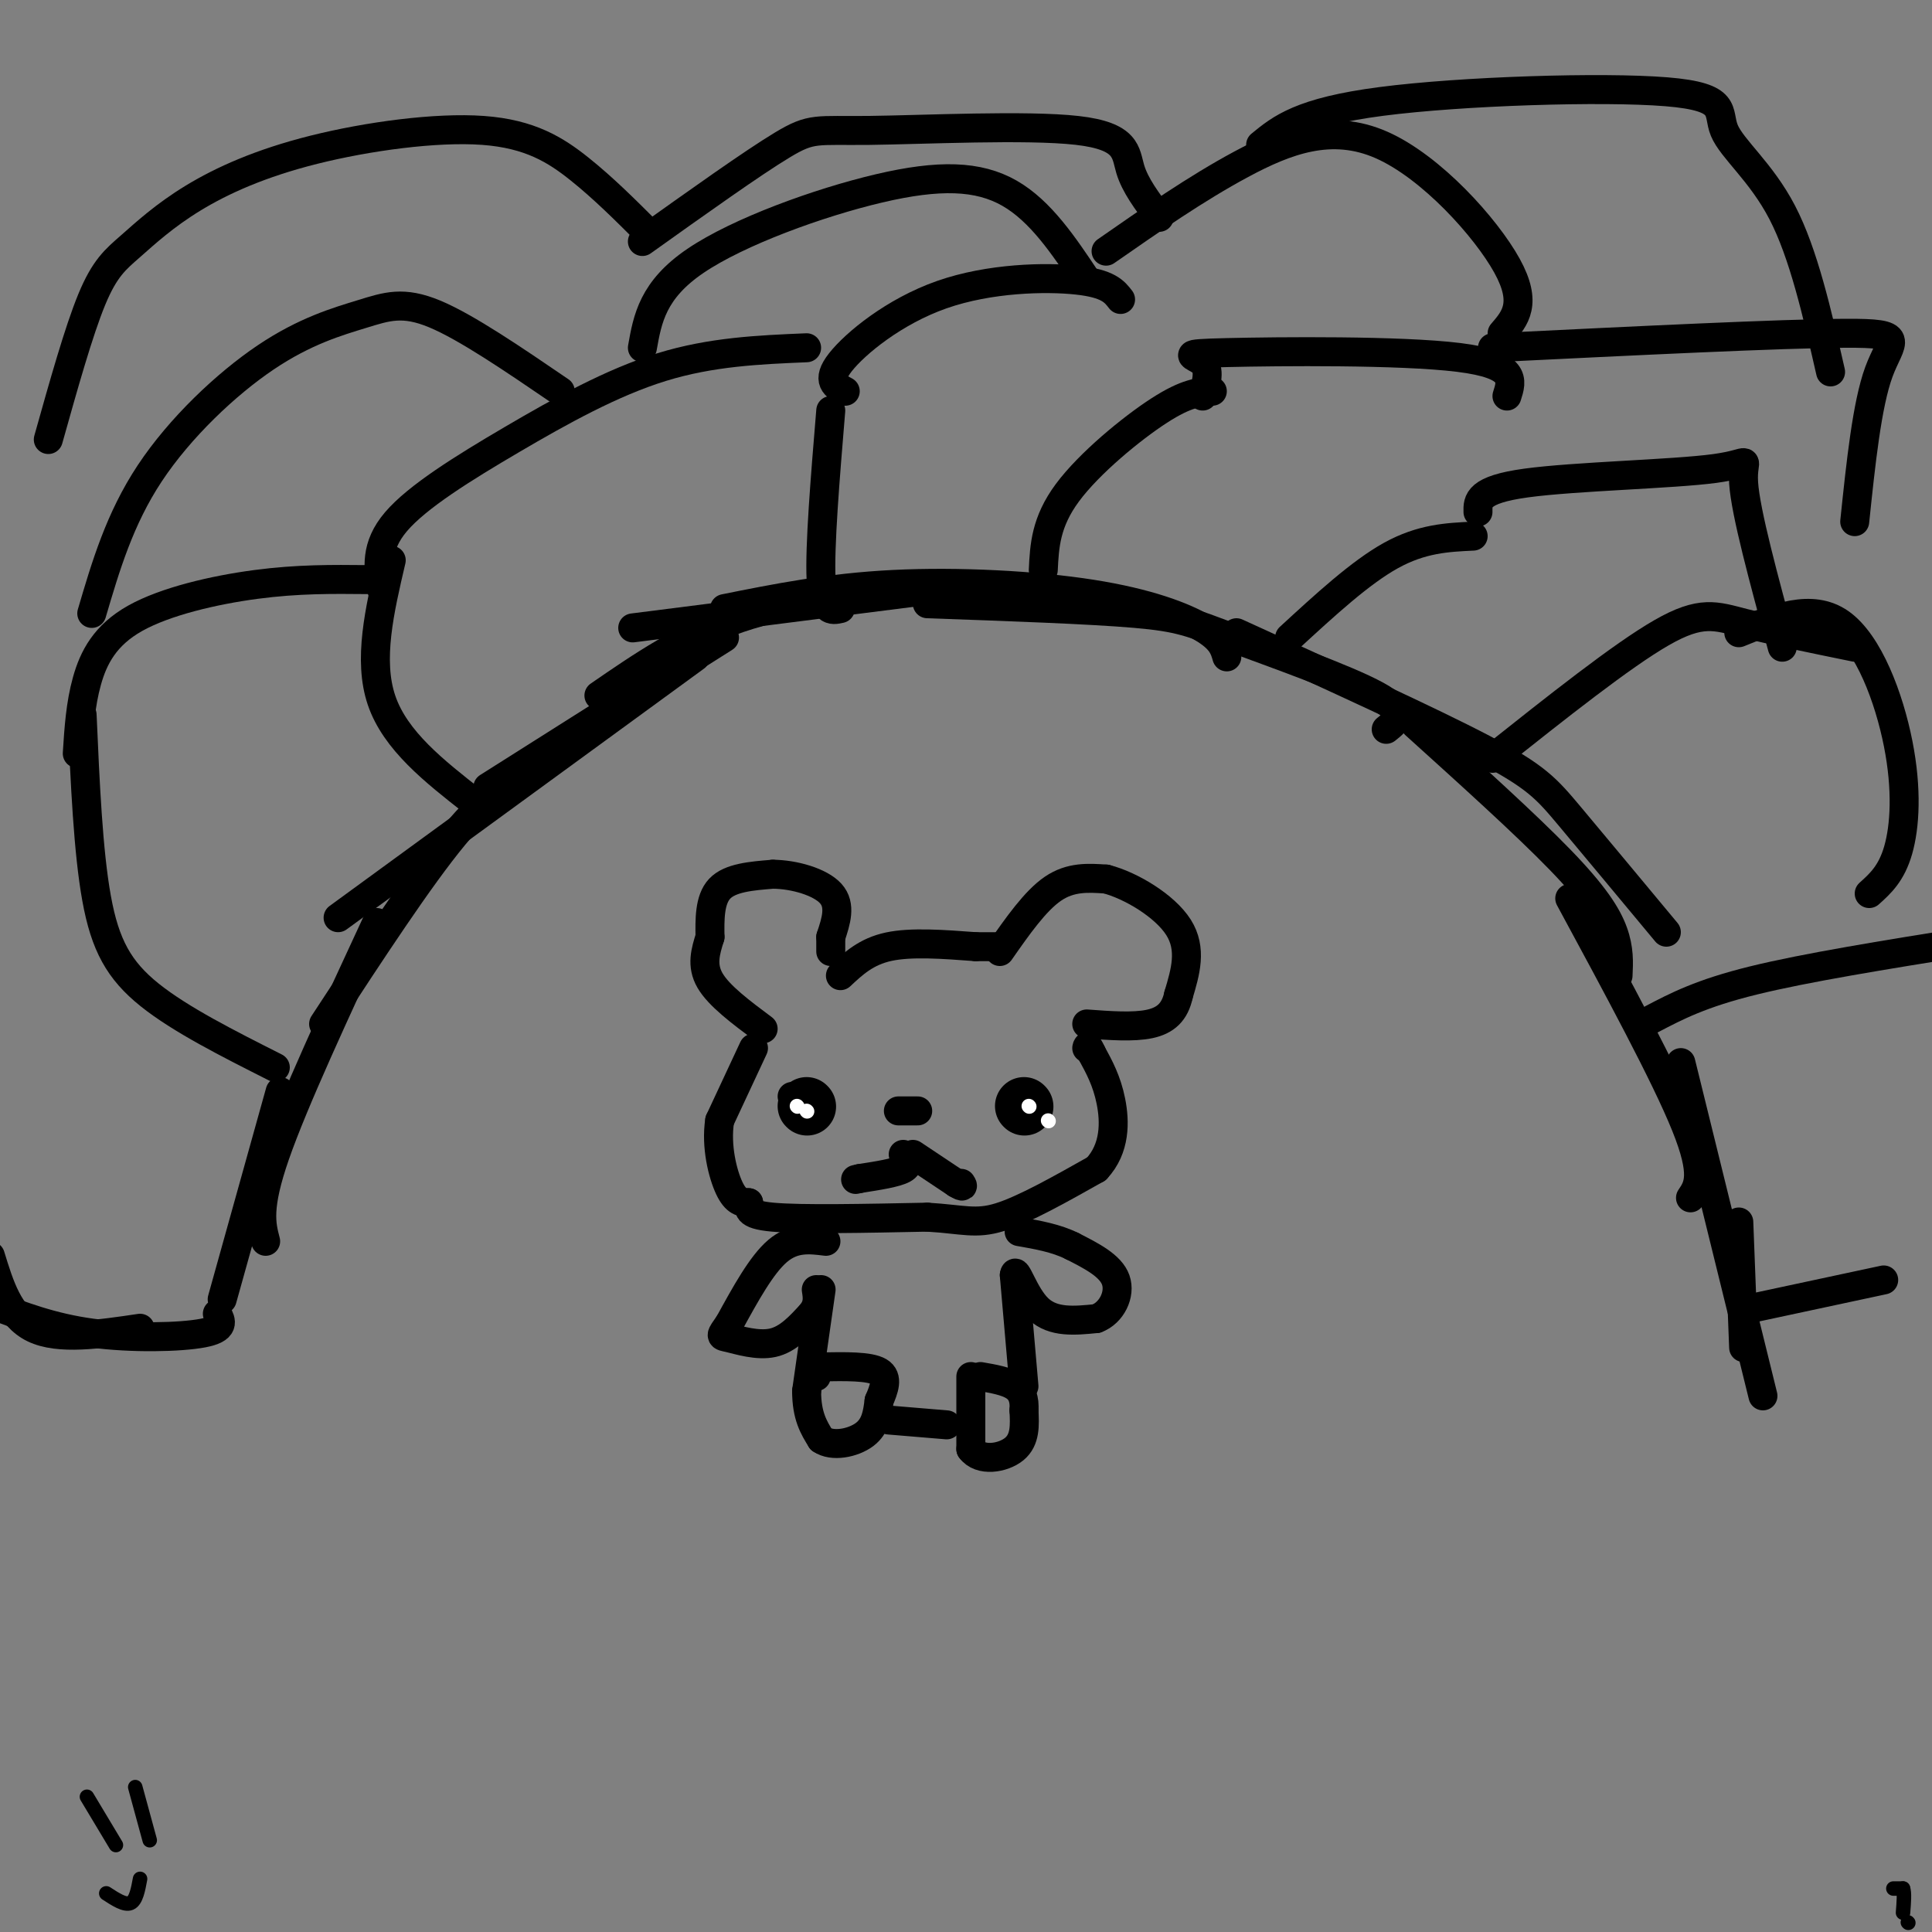 <svg viewBox='0 0 400 400' version='1.1' xmlns='http://www.w3.org/2000/svg' xmlns:xlink='http://www.w3.org/1999/xlink'><rect x="0" y="0" width="400" height="400" fill="#808080" stroke="none"/><g fill='none' stroke='#000000' stroke-width='6' stroke-linecap='round' stroke-linejoin='round'><path d='M46,269c0.000,0.000 12.000,-43.000 12,-43'/><path d='M55,257c-0.917,-3.500 -1.833,-7.000 2,-18c3.833,-11.000 12.417,-29.500 21,-48'/><path d='M67,212c9.917,-15.167 19.833,-30.333 27,-39c7.167,-8.667 11.583,-10.833 16,-13'/><path d='M70,190c0.000,0.000 74.000,-54.000 74,-54'/><path d='M101,163c0.000,0.000 49.000,-31.000 49,-31'/><path d='M124,144c8.833,-6.083 17.667,-12.167 29,-16c11.333,-3.833 25.167,-5.417 39,-7'/><path d='M131,130c0.000,0.000 63.000,-8.000 63,-8'/><path d='M150,126c10.810,-2.167 21.619,-4.333 35,-5c13.381,-0.667 29.333,0.167 41,2c11.667,1.833 19.048,4.667 23,7c3.952,2.333 4.476,4.167 5,6'/><path d='M192,125c16.792,0.595 33.583,1.190 43,2c9.417,0.810 11.458,1.833 20,5c8.542,3.167 23.583,8.476 30,12c6.417,3.524 4.208,5.262 2,7'/><path d='M256,131c19.978,9.111 39.956,18.222 51,24c11.044,5.778 13.156,8.222 18,14c4.844,5.778 12.422,14.889 20,24'/><path d='M293,150c11.467,10.356 22.933,20.711 30,28c7.067,7.289 9.733,11.511 11,15c1.267,3.489 1.133,6.244 1,9'/><path d='M325,186c9.917,18.333 19.833,36.667 24,47c4.167,10.333 2.583,12.667 1,15'/><path d='M348,220c0.000,0.000 17.000,69.000 17,69'/><path d='M360,253c0.000,0.000 1.000,26.000 1,26'/><path d='M45,272c0.822,1.556 1.644,3.111 -3,4c-4.644,0.889 -14.756,1.111 -23,0c-8.244,-1.111 -14.622,-3.556 -21,-6'/><path d='M29,275c-8.417,1.250 -16.833,2.500 -22,0c-5.167,-2.500 -7.083,-8.750 -9,-15'/><path d='M57,221c-9.822,-4.956 -19.644,-9.911 -26,-15c-6.356,-5.089 -9.244,-10.311 -11,-20c-1.756,-9.689 -2.378,-23.844 -3,-38'/><path d='M98,166c-8.083,-6.333 -16.167,-12.667 -19,-21c-2.833,-8.333 -0.417,-18.667 2,-29'/><path d='M174,126c-1.833,0.417 -3.667,0.833 -4,-6c-0.333,-6.833 0.833,-20.917 2,-35'/><path d='M216,118c0.244,-4.956 0.489,-9.911 5,-16c4.511,-6.089 13.289,-13.311 19,-17c5.711,-3.689 8.356,-3.844 11,-4'/><path d='M267,132c7.333,-6.750 14.667,-13.500 21,-17c6.333,-3.500 11.667,-3.750 17,-4'/><path d='M309,157c13.400,-10.644 26.800,-21.289 35,-26c8.200,-4.711 11.200,-3.489 17,-2c5.800,1.489 14.400,3.244 23,5'/><path d='M342,211c5.083,-2.667 10.167,-5.333 21,-8c10.833,-2.667 27.417,-5.333 44,-8'/><path d='M362,271c0.000,0.000 28.000,-6.000 28,-6'/><path d='M16,156c0.321,-5.071 0.643,-10.143 2,-15c1.357,-4.857 3.750,-9.500 10,-13c6.250,-3.500 16.357,-5.857 25,-7c8.643,-1.143 15.821,-1.071 23,-1'/><path d='M79,122c-0.702,-4.417 -1.405,-8.833 3,-14c4.405,-5.167 13.917,-11.083 24,-17c10.083,-5.917 20.738,-11.833 31,-15c10.262,-3.167 20.131,-3.583 30,-4'/><path d='M175,81c-2.018,-1.065 -4.036,-2.131 -1,-6c3.036,-3.869 11.125,-10.542 21,-14c9.875,-3.458 21.536,-3.702 28,-3c6.464,0.702 7.732,2.351 9,4'/><path d='M249,82c0.804,-2.750 1.607,-5.500 0,-7c-1.607,-1.500 -5.625,-1.750 5,-2c10.625,-0.250 35.893,-0.500 48,1c12.107,1.500 11.054,4.750 10,8'/><path d='M306,106c-0.054,-2.310 -0.107,-4.619 10,-6c10.107,-1.381 30.375,-1.833 39,-3c8.625,-1.167 5.607,-3.048 6,3c0.393,6.048 4.196,20.024 8,34'/><path d='M360,131c7.554,-3.071 15.107,-6.143 21,-2c5.893,4.143 10.125,15.500 12,25c1.875,9.500 1.393,17.143 0,22c-1.393,4.857 -3.696,6.929 -6,9'/><path d='M19,127c2.882,-9.786 5.764,-19.573 12,-29c6.236,-9.427 15.826,-18.496 24,-24c8.174,-5.504 14.931,-7.443 20,-9c5.069,-1.557 8.448,-2.730 15,0c6.552,2.730 16.276,9.365 26,16'/><path d='M133,72c1.060,-5.988 2.119,-11.976 11,-18c8.881,-6.024 25.583,-12.083 38,-15c12.417,-2.917 20.548,-2.690 27,1c6.452,3.690 11.226,10.845 16,18'/><path d='M229,52c9.333,-6.494 18.667,-12.988 28,-18c9.333,-5.012 18.667,-8.542 29,-4c10.333,4.542 21.667,17.155 26,25c4.333,7.845 1.667,10.923 -1,14'/><path d='M309,72c29.933,-1.467 59.867,-2.933 73,-3c13.133,-0.067 9.467,1.267 7,8c-2.467,6.733 -3.733,18.867 -5,31'/><path d='M10,91c3.155,-11.245 6.311,-22.490 9,-29c2.689,-6.510 4.912,-8.285 8,-11c3.088,-2.715 7.040,-6.371 13,-10c5.960,-3.629 13.927,-7.230 25,-10c11.073,-2.770 25.250,-4.707 35,-4c9.750,0.707 15.071,4.059 20,8c4.929,3.941 9.464,8.470 14,13'/><path d='M133,50c11.443,-8.161 22.887,-16.322 29,-20c6.113,-3.678 6.896,-2.872 18,-3c11.104,-0.128 32.528,-1.188 43,0c10.472,1.188 9.992,4.625 11,8c1.008,3.375 3.504,6.687 6,10'/><path d='M261,30c4.169,-3.418 8.338,-6.836 25,-9c16.662,-2.164 45.817,-3.075 59,-2c13.183,1.075 10.396,4.136 12,8c1.604,3.864 7.601,8.533 12,17c4.399,8.467 7.199,20.734 10,33'/><path d='M158,213c-4.583,-3.417 -9.167,-6.833 -11,-10c-1.833,-3.167 -0.917,-6.083 0,-9'/><path d='M147,194c-0.044,-3.489 -0.156,-7.711 2,-10c2.156,-2.289 6.578,-2.644 11,-3'/><path d='M160,181c4.378,0.022 9.822,1.578 12,4c2.178,2.422 1.089,5.711 0,9'/><path d='M172,194c0.000,2.000 0.000,2.500 0,3'/><path d='M174,202c2.667,-2.500 5.333,-5.000 10,-6c4.667,-1.000 11.333,-0.500 18,0'/><path d='M202,196c3.667,0.000 3.833,0.000 4,0'/><path d='M207,197c3.667,-5.250 7.333,-10.500 11,-13c3.667,-2.500 7.333,-2.250 11,-2'/><path d='M229,182c5.044,1.289 12.156,5.511 15,10c2.844,4.489 1.422,9.244 0,14'/><path d='M244,206c-0.756,3.511 -2.644,5.289 -6,6c-3.356,0.711 -8.178,0.356 -13,0'/><path d='M156,217c0.000,0.000 -7.000,15.000 -7,15'/><path d='M149,232c-0.822,5.311 0.622,11.089 2,14c1.378,2.911 2.689,2.956 4,3'/><path d='M155,249c0.311,1.133 -0.911,2.467 5,3c5.911,0.533 18.956,0.267 32,0'/><path d='M192,252c7.422,0.444 9.978,1.556 15,0c5.022,-1.556 12.511,-5.778 20,-10'/><path d='M227,242c3.956,-4.222 3.844,-9.778 3,-14c-0.844,-4.222 -2.422,-7.111 -4,-10'/><path d='M226,218c-0.833,-1.833 -0.917,-1.417 -1,-1'/><path d='M171,257c-3.333,-0.417 -6.667,-0.833 -10,2c-3.333,2.833 -6.667,8.917 -10,15'/><path d='M151,274c-1.988,2.869 -1.958,2.542 0,3c1.958,0.458 5.845,1.702 9,1c3.155,-0.702 5.577,-3.351 8,-6'/><path d='M168,272c1.500,-1.833 1.250,-3.417 1,-5'/><path d='M170,267c0.000,0.000 -3.000,21.000 -3,21'/><path d='M167,288c0.000,5.167 1.500,7.583 3,10'/><path d='M170,298c2.333,1.644 6.667,0.756 9,-1c2.333,-1.756 2.667,-4.378 3,-7'/><path d='M182,290c1.000,-2.378 2.000,-4.822 0,-6c-2.000,-1.178 -7.000,-1.089 -12,-1'/><path d='M170,283c-2.167,0.167 -1.583,1.083 -1,2'/><path d='M184,294c0.000,0.000 12.000,1.000 12,1'/><path d='M201,285c0.000,0.000 0.000,15.000 0,15'/><path d='M201,300c1.911,2.689 6.689,1.911 9,0c2.311,-1.911 2.156,-4.956 2,-8'/><path d='M212,292c0.178,-2.267 -0.378,-3.933 -2,-5c-1.622,-1.067 -4.311,-1.533 -7,-2'/><path d='M212,287c0.000,0.000 -2.000,-23.000 -2,-23'/><path d='M210,264c0.267,-2.111 1.933,4.111 5,7c3.067,2.889 7.533,2.444 12,2'/><path d='M227,273c3.156,-1.156 5.044,-5.044 4,-8c-1.044,-2.956 -5.022,-4.978 -9,-7'/><path d='M222,258c-3.333,-1.667 -7.167,-2.333 -11,-3'/><path d='M164,227c0.000,0.000 0.100,0.100 0.1,0.1'/><path d='M186,230c0.000,0.000 4.000,0.000 4,0'/><path d='M187,239c0.750,1.083 1.500,2.167 0,3c-1.500,0.833 -5.250,1.417 -9,2'/><path d='M178,244c-1.500,0.333 -0.750,0.167 0,0'/><path d='M189,239c0.000,0.000 9.000,6.000 9,6'/><path d='M198,245c1.667,1.000 1.333,0.500 1,0'/></g>
<g fill='none' stroke='#000000' stroke-width='12' stroke-linecap='round' stroke-linejoin='round'><path d='M167,229c0.000,0.000 0.100,0.100 0.1,0.1'/><path d='M212,229c0.000,0.000 0.100,0.100 0.1,0.1'/></g>
<g fill='none' stroke='#ffffff' stroke-width='3' stroke-linecap='round' stroke-linejoin='round'><path d='M167,230c0.000,0.000 0.100,0.100 0.1,0.1'/><path d='M213,229c0.000,0.000 0.100,0.100 0.1,0.1'/><path d='M217,232c0.000,0.000 0.100,0.100 0.1,0.1'/><path d='M165,229c0.000,0.000 0.100,0.100 0.1,0.1'/></g>
<g fill='none' stroke='#000000' stroke-width='3' stroke-linecap='round' stroke-linejoin='round'><path d='M392,391c0.000,0.000 2.000,0.000 2,0'/><path d='M394,391c0.333,0.833 0.167,2.917 0,5'/><path d='M395,398c0.000,0.000 0.100,0.100 0.1,0.1'/><path d='M18,372c0.000,0.000 6.000,10.000 6,10'/><path d='M28,370c0.000,0.000 3.000,11.000 3,11'/><path d='M22,392c1.917,1.250 3.833,2.500 5,2c1.167,-0.500 1.583,-2.750 2,-5'/></g>
</svg>